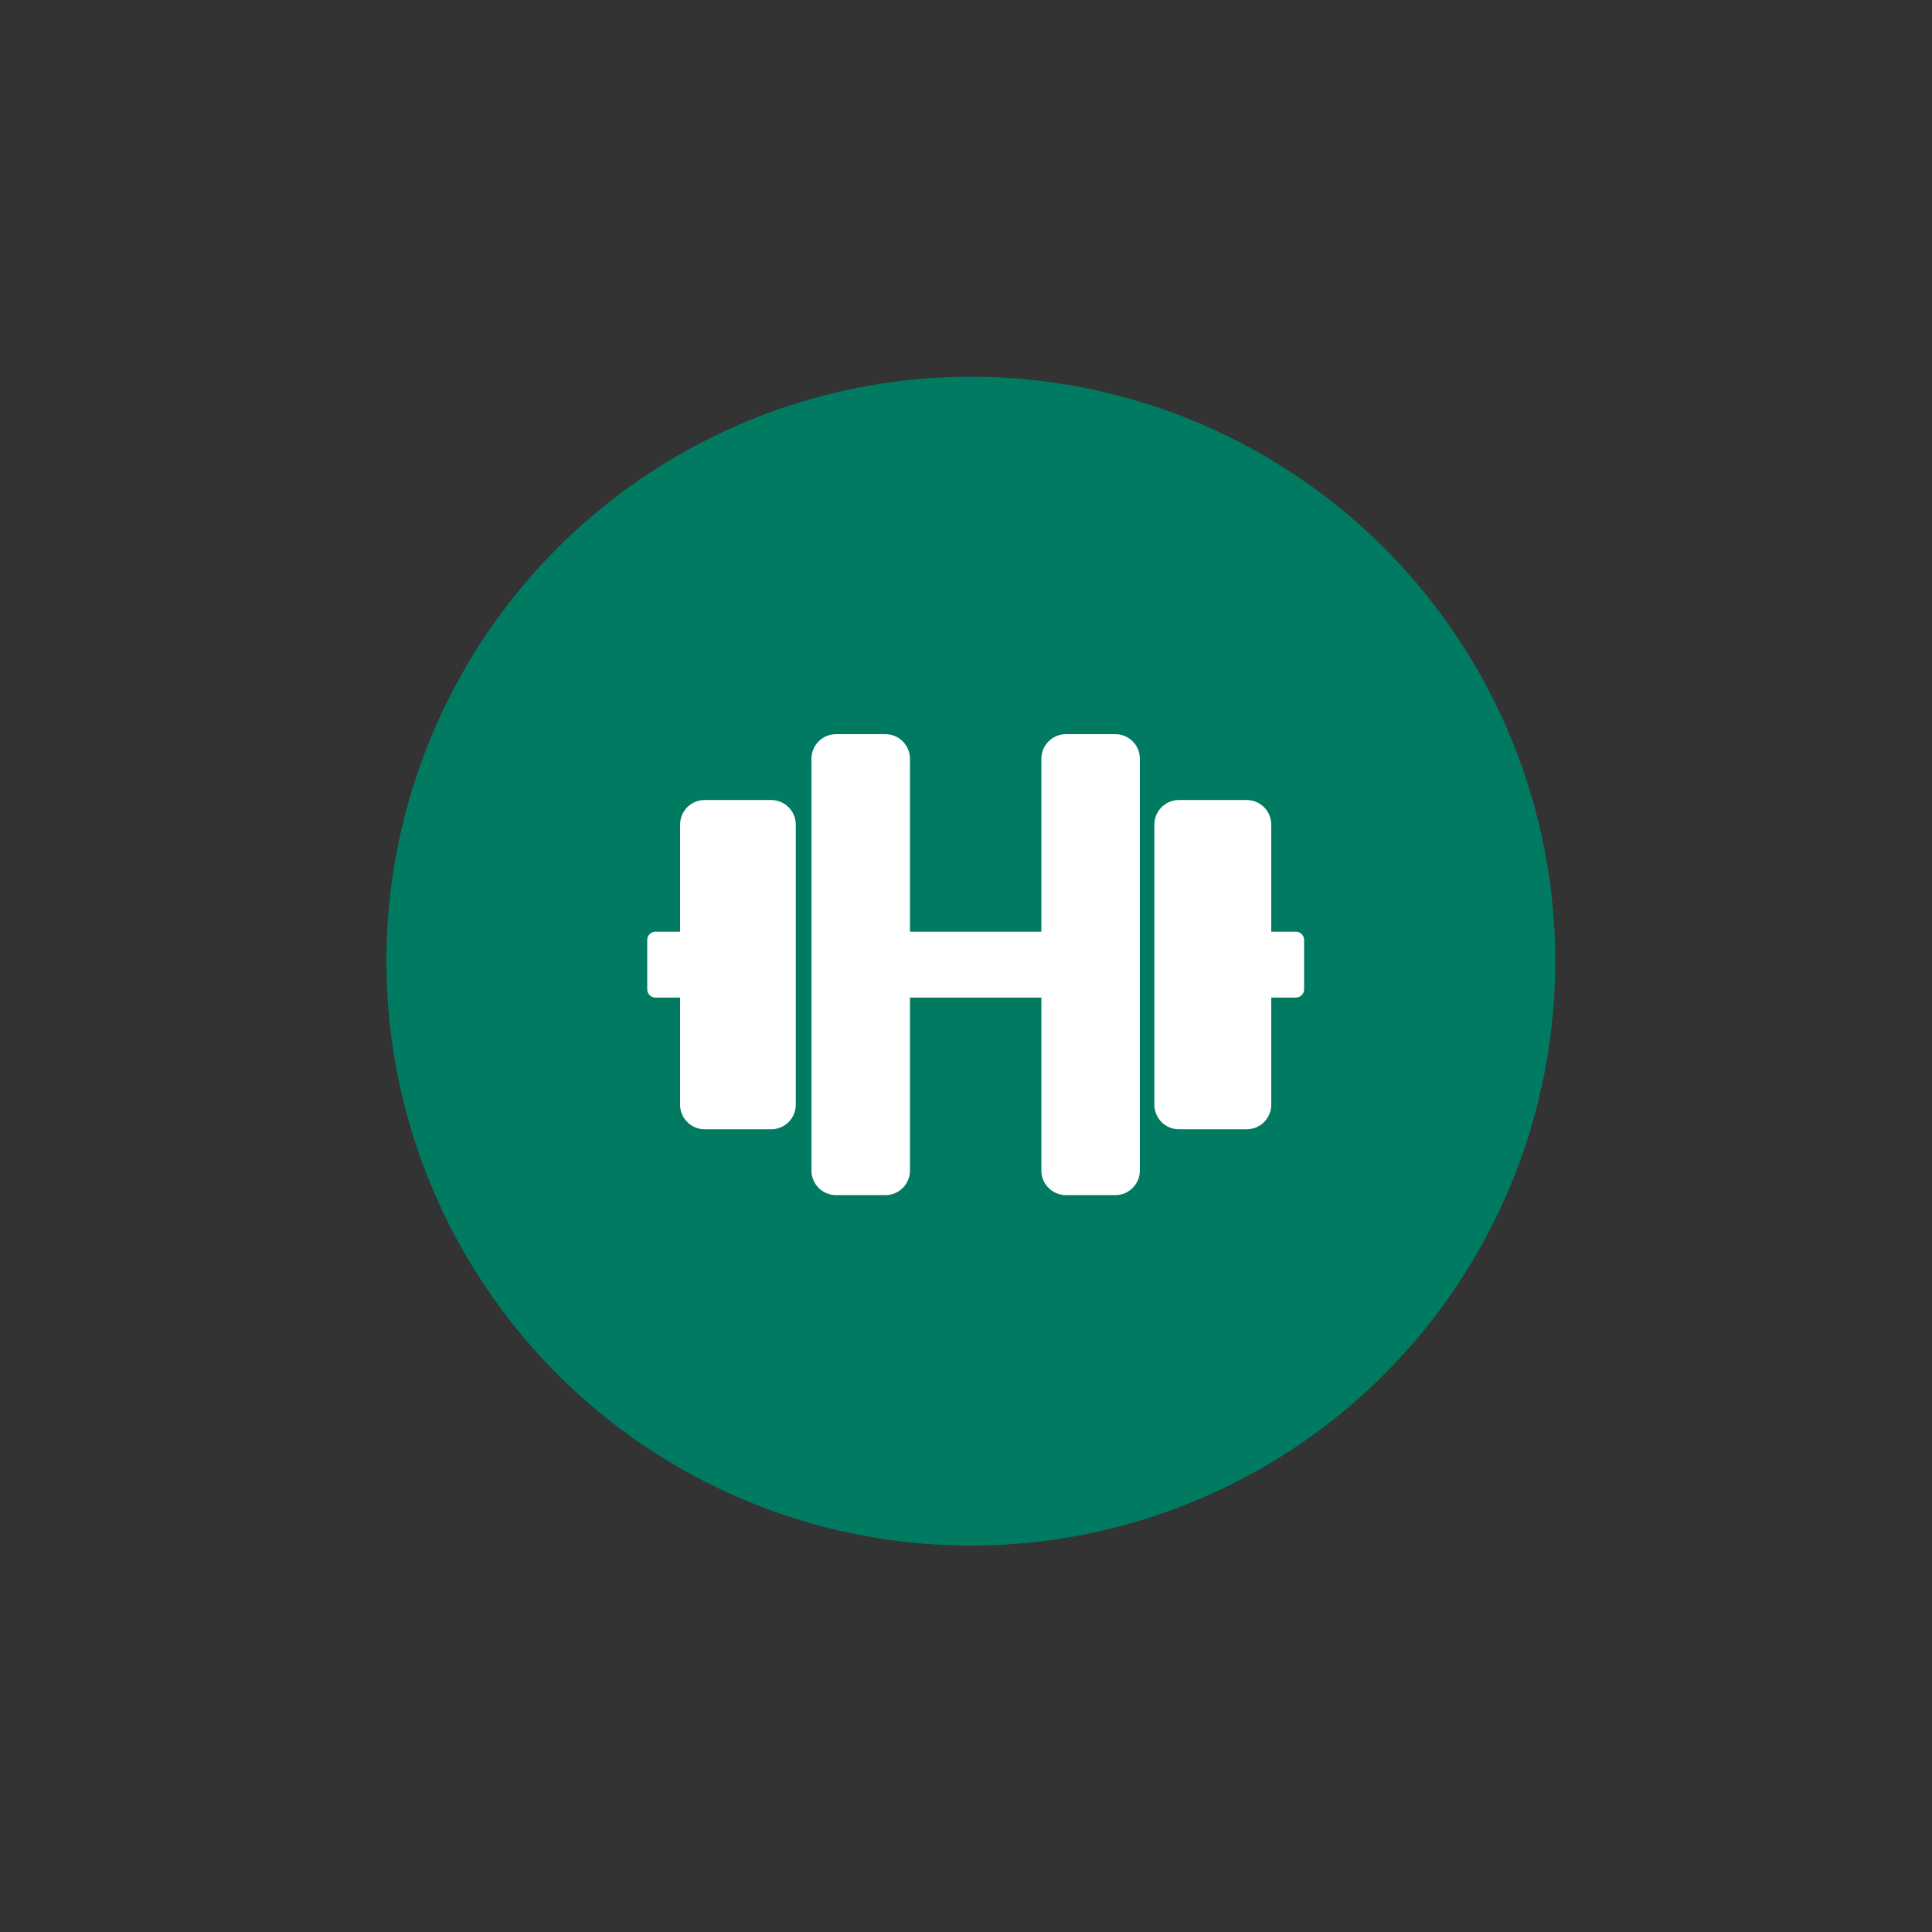 <?xml version="1.0" encoding="UTF-8"?> <svg xmlns="http://www.w3.org/2000/svg" width="200" height="200" viewBox="0 0 200 200" fill="none"><rect x="0" y="0" width="200" height="200" fill="#333333" stroke="none"/><circle cx="100.5" cy="99.5" r="60.5" fill="#007A61"></circle><path d="M79.831 82.817H72.95C71.537 82.817 70.4 83.957 70.4 85.373V96.451H67.85C67.382 96.451 67 96.835 67 97.303V102.416C67 102.885 67.382 103.268 67.85 103.268H70.4V114.346C70.4 115.763 71.537 116.902 72.95 116.902H79.831C81.244 116.902 82.381 115.763 82.381 114.346V85.373C82.381 83.957 81.244 82.817 79.831 82.817ZM134.15 96.451H131.6V85.373C131.6 83.957 130.463 82.817 129.05 82.817H122.048C120.634 82.817 119.498 83.957 119.498 85.373V114.346C119.498 115.763 120.634 116.902 122.048 116.902H129.05C130.463 116.902 131.6 115.763 131.6 114.346V103.268H134.15C134.618 103.268 135 102.885 135 102.416V97.303C135 96.835 134.618 96.451 134.15 96.451ZM115.45 76H110.35C108.937 76 107.8 77.14 107.8 78.556V96.451H94.2V78.556C94.2 77.14 93.063 76 91.65 76H86.55C85.137 76 84 77.14 84 78.556V121.163C84 122.58 85.137 123.719 86.55 123.719H91.65C93.063 123.719 94.2 122.58 94.2 121.163V103.268H107.8V121.163C107.8 122.58 108.937 123.719 110.35 123.719H115.45C116.863 123.719 118 122.58 118 121.163V78.556C118 77.14 116.863 76 115.45 76Z" fill="white"></path></svg> 